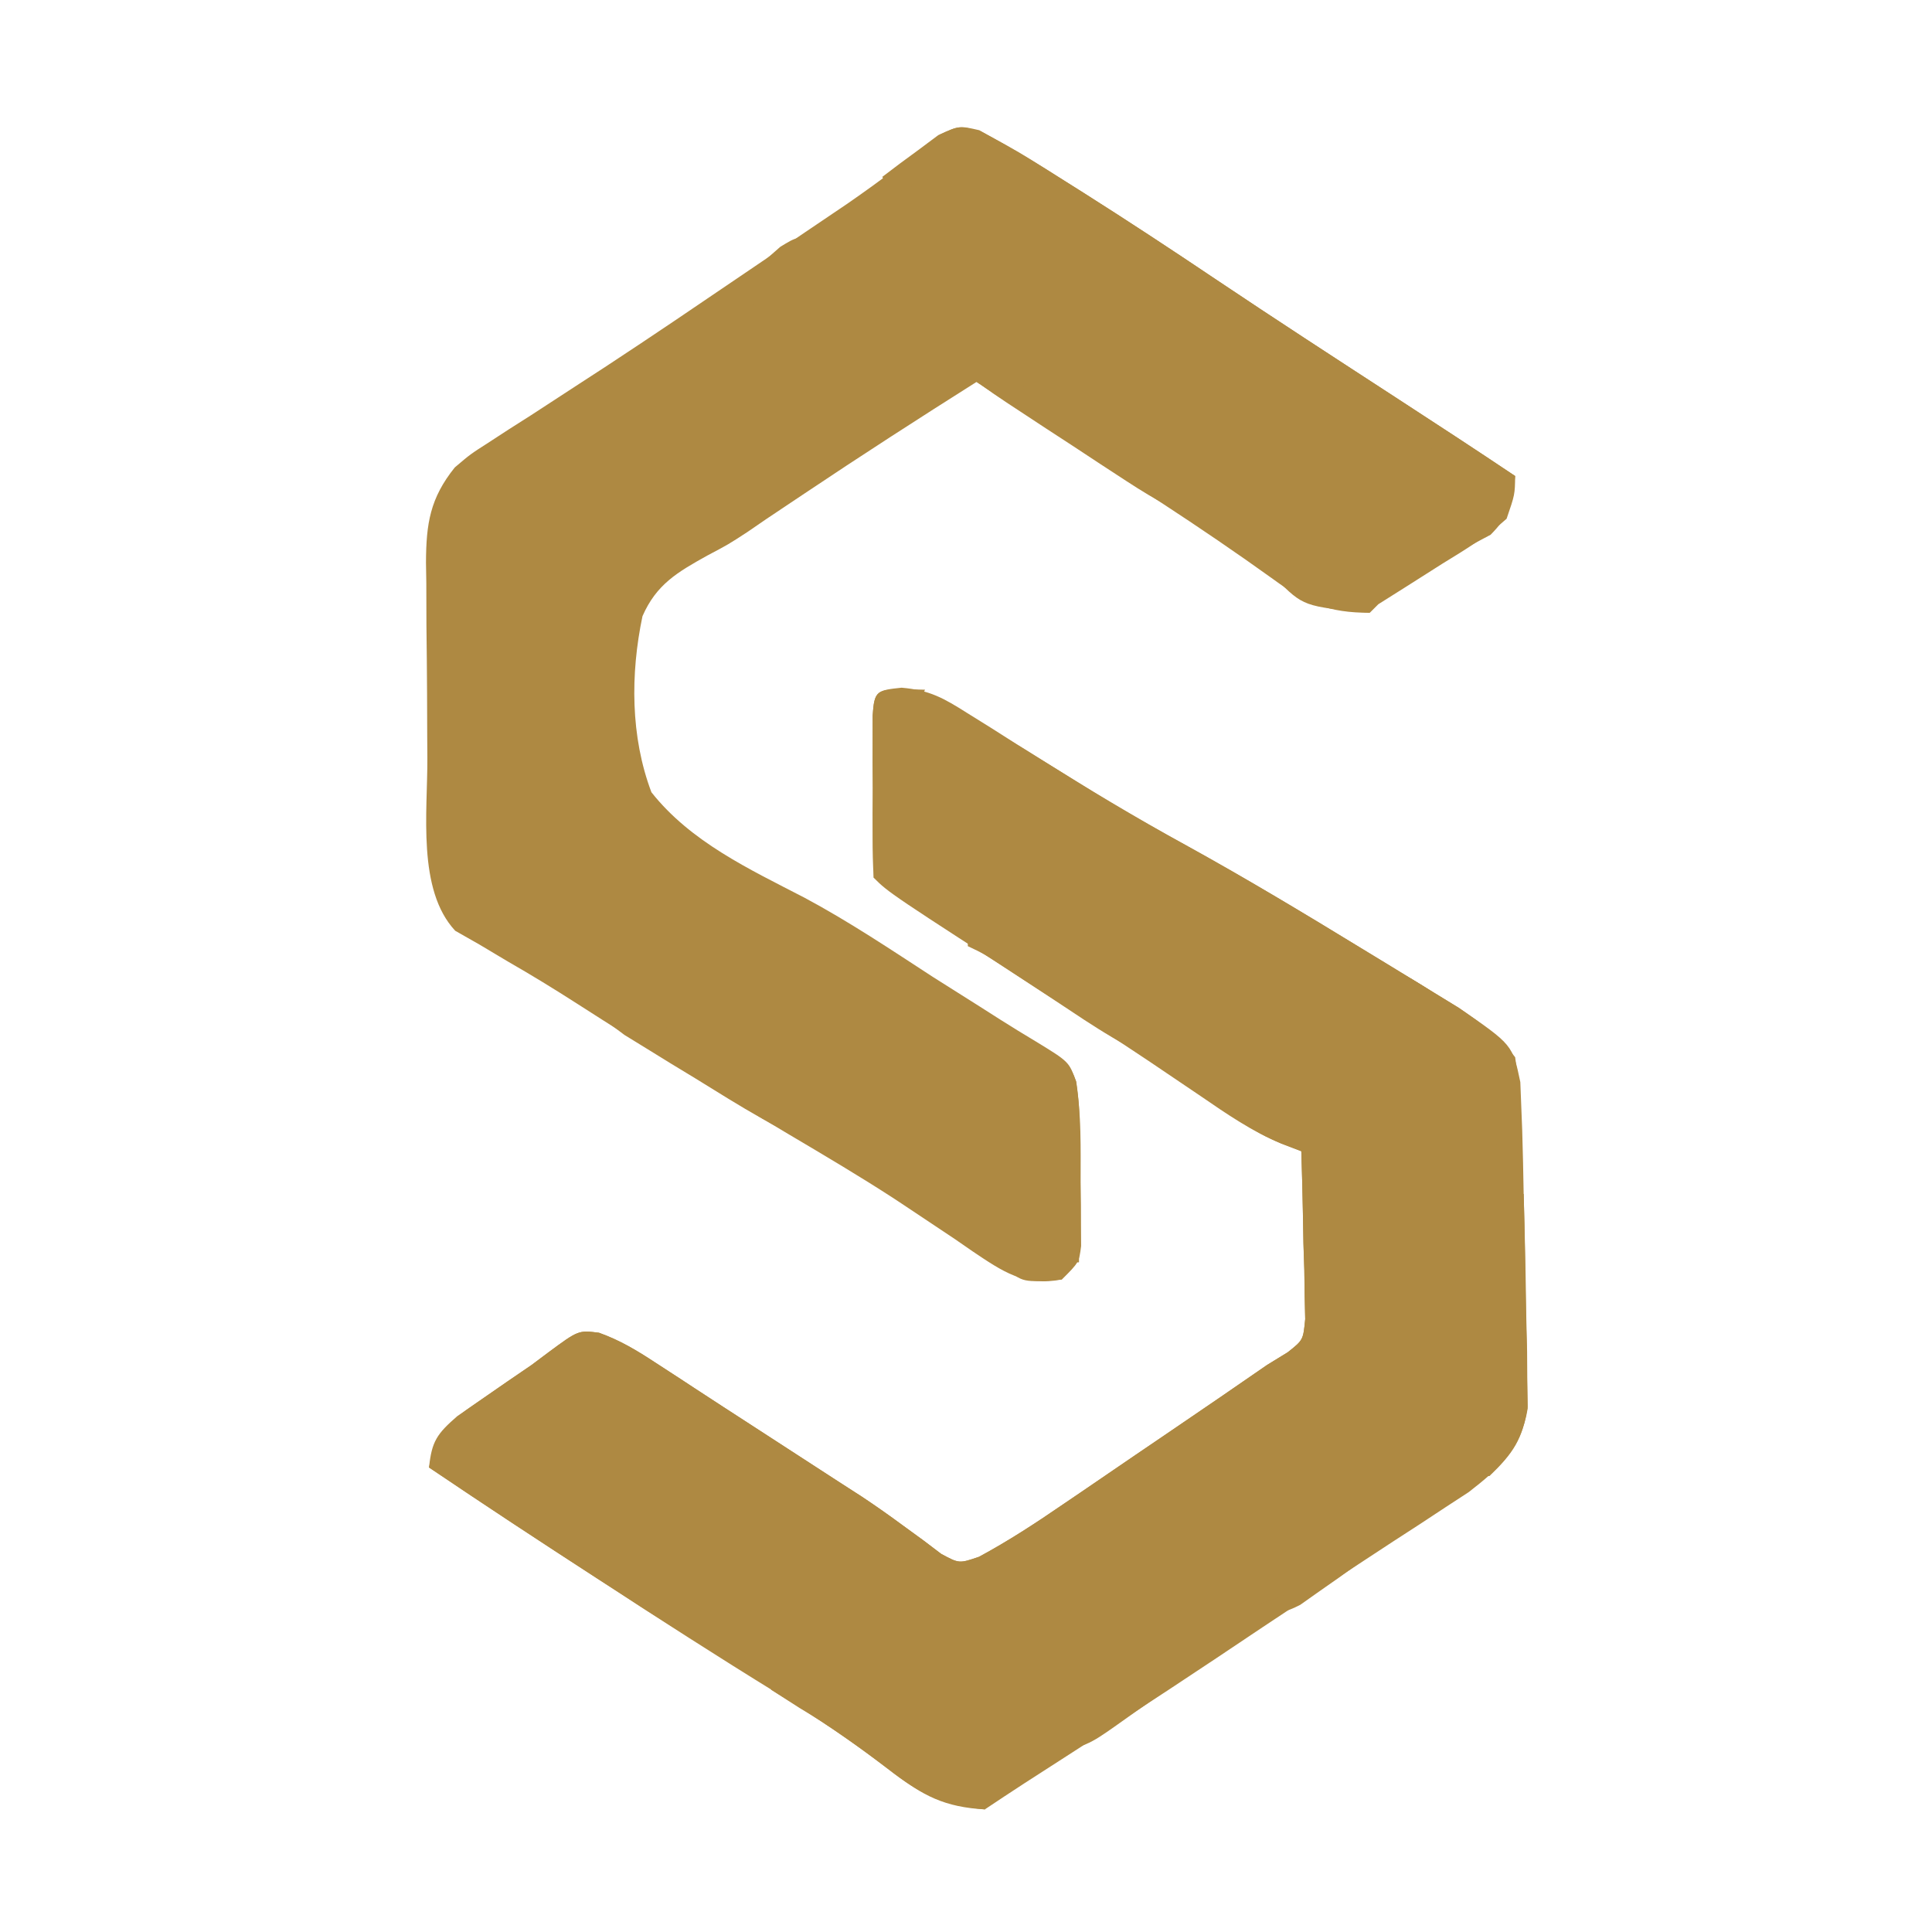 <?xml version="1.0" encoding="utf-8"?>
<!-- Generator: Adobe Illustrator 26.0.1, SVG Export Plug-In . SVG Version: 6.00 Build 0)  -->
<svg version="1.1" id="Layer_1" xmlns="http://www.w3.org/2000/svg" xmlns:xlink="http://www.w3.org/1999/xlink" x="0px" y="0px"
	 viewBox="0 0 1080 1080" style="enable-background:new 0 0 1080 1080;" xml:space="preserve">
<style type="text/css">
	.st0{fill:#AE8942;}
</style>
<g>
	<g>
		<path class="st0" d="M548.49,73.54c9.58,5.12,19,10.16,28.19,15.93c3,1.88,6,3.75,9.1,5.69c4.76,3.02,4.76,3.02,9.62,6.11
			c3.38,2.13,6.76,4.26,10.24,6.45c24.66,15.62,49.03,31.65,73.26,47.93c33.58,22.54,67.51,44.55,101.42,66.6
			c22.3,14.5,44.57,29.03,66.66,43.85c-0.15,10.38-0.15,10.38-4.78,23.89c-10.96,9.92-23.28,17.38-35.85,25.08
			c-6.62,4.2-13.25,8.41-19.87,12.62c-5.28,3.33-10.55,6.65-15.98,10.08c-1.58,1.58-3.16,3.15-4.78,4.78
			c-22.96,0-35.63-5.27-54.06-18.83c-20.43-14.68-41.14-28.76-62.2-42.52c-4.55-2.98-4.55-2.98-9.2-6.02
			c-9.37-6.12-18.74-12.23-28.11-18.34c-6.46-4.22-12.92-8.44-19.38-12.66c-15.64-10.22-31.29-20.43-46.95-30.64
			c-32.33,20.42-64.44,41.12-96.21,62.41c-7.08,4.73-14.17,9.47-21.25,14.2c-5.17,3.55-5.17,3.55-10.44,7.17
			c-10.73,7-10.73,7-22.65,13.3c-16.59,9.25-28.36,16.05-36.12,33.84c-6.78,32.3-6.73,67.36,5,98.41
			c21.94,27.78,54.8,43.02,85.68,59.01c24.85,13.31,48.17,28.94,71.78,44.31c8.6,5.45,17.21,10.89,25.83,16.31
			c3.86,2.46,7.71,4.92,11.69,7.45c6.54,4.14,13.13,8.2,19.78,12.16c18.72,11.44,18.72,11.44,22.56,22.42
			c3.1,18.7,2.6,37.41,2.61,56.33c0.06,4.16,0.12,8.33,0.18,12.62c0.01,3.98,0.02,7.96,0.03,12.06c0.02,3.63,0.04,7.26,0.06,11
			c-1.16,9.11-1.16,9.11-10.72,18.67c-21.08,4.13-33.2-4.49-50.03-15.77c-3.31-2.29-6.61-4.57-10.02-6.93
			c-7.28-4.87-14.57-9.73-21.87-14.58c-3.8-2.53-7.61-5.06-11.53-7.66c-19.31-12.56-39.11-24.26-58.93-35.99
			c-39.95-23.75-79.48-48.06-118.58-73.18c-12.81-8.23-25.71-16.13-38.92-23.7c-5.21-3.11-10.43-6.22-15.8-9.43
			c-4.45-2.53-8.9-5.06-13.48-7.67c-21.41-22.98-15.41-66.46-15.57-96.62c-0.03-3.91-0.05-7.83-0.08-11.86
			c-0.04-8.19-0.08-16.38-0.09-24.57c-0.05-12.51-0.2-25.01-0.35-37.52c-0.03-8-0.06-16-0.07-24c-0.06-3.71-0.12-7.43-0.18-11.25
			c0.09-21.86,2.29-35.97,16.09-53.18c8.72-7.41,8.72-7.41,18.66-13.77c3.8-2.48,7.59-4.95,11.51-7.5
			c4.15-2.64,8.29-5.27,12.56-7.99c9.04-5.88,18.08-11.78,27.11-17.67c4.88-3.17,9.77-6.35,14.8-9.62
			c25.92-17,51.56-34.43,77.2-51.86c8.56-5.82,17.13-11.62,25.69-17.43c2.72-1.84,5.43-3.69,8.23-5.59
			c7.89-5.35,15.8-10.68,23.7-16.01c9.66-6.69,19.19-13.58,28.54-20.7c4.17-3.15,8.34-6.31,12.63-9.55
			c3.59-2.82,7.17-5.65,10.87-8.56C536.24,70.21,536.24,70.21,548.49,73.54z"/>
		<path class="st0" d="M503.98,384.43c15.68,1.33,23.58,5.85,36.83,14.24c6.73,4.19,6.73,4.19,13.6,8.47
			c4.75,3.02,9.5,6.05,14.39,9.17c10,6.24,20.01,12.46,30.03,18.68c4.87,3.03,9.74,6.06,14.75,9.18
			c16.69,10.23,33.65,19.8,50.83,29.17c32.65,17.99,64.56,37.18,96.36,56.62c5.63,3.44,11.26,6.86,16.89,10.28
			c7.95,4.83,15.88,9.7,23.81,14.57c4.62,2.83,9.24,5.66,14,8.57c30.03,20.65,30.03,20.65,34.4,41.5
			c0.22,5.67,0.44,11.33,0.67,17.17c0.12,3.18,0.25,6.35,0.38,9.63c0.39,11.92,0.6,23.84,0.82,35.76c0.15,5.37,0.3,10.75,0.45,16.28
			c0.47,17.96,0.78,35.93,1.04,53.89c0.14,5.88,0.29,11.75,0.43,17.81c0.05,8.36,0.05,8.36,0.11,16.89c0.1,7.49,0.1,7.49,0.21,15.13
			c-3.62,22.19-15.59,33.19-32.93,46.64c-4.25,2.77-8.5,5.55-12.88,8.4c-4.75,3.13-9.49,6.26-14.39,9.48
			c-7.55,4.89-7.55,4.89-15.25,9.88c-10.45,6.86-20.89,13.71-31.34,20.57c-5.06,3.3-10.11,6.6-15.33,10
			c-17.4,11.38-34.68,22.94-51.94,34.53c-35.43,23.67-71.24,46.76-107.08,69.8c-7.47,4.84-14.88,9.77-22.29,14.71
			c-22.28-1.24-34.72-7.5-51.99-21.2c-20.75-15.73-41.78-30.01-63.94-43.6c-33.3-20.5-66.16-41.63-98.9-63.01
			c-4.58-2.99-9.17-5.98-13.89-9.06c-27.44-17.94-54.78-36.02-82.02-54.25c3.95-20.74,12.18-26.21,29.58-38.22
			c7.14-4.94,7.14-4.94,14.42-9.98c4.41-3.01,8.82-6.02,13.37-9.13c3.03-2.27,6.06-4.54,9.19-6.89
			c16.97-12.55,16.97-12.55,28.48-11.09c11.86,4.26,21.1,9.86,31.65,16.78c6.86,4.46,6.86,4.46,13.86,9.01
			c3.97,2.61,3.97,2.61,8.02,5.27c10.77,7.06,21.58,14.05,32.39,21.05c16.39,10.61,32.78,21.23,49.15,31.88
			c3.86,2.48,7.72,4.97,11.69,7.52c7.89,5.24,15.64,10.7,23.26,16.33c3.72,2.71,7.45,5.42,11.28,8.21c3.29,2.49,6.58,4.99,9.97,7.56
			c10.06,5.42,10.06,5.42,21.16,1.62c16.33-8.8,31.64-18.8,46.91-29.29c3.21-2.18,6.42-4.36,9.73-6.6
			c10.21-6.94,20.4-13.91,30.59-20.89c6.87-4.67,13.74-9.34,20.61-14.01c17.77-12.1,35.53-24.2,53.19-36.46
			c3.81-2.34,7.61-4.67,11.53-7.08c8.64-6.86,8.64-6.86,9.76-18.53c-0.15-6.49-0.15-6.49-0.3-13.12c-0.09-7.05-0.09-7.05-0.19-14.23
			c-0.16-4.89-0.32-9.79-0.49-14.83c-0.09-4.95-0.17-9.9-0.26-15c-0.23-12.23-0.54-24.44-0.93-36.67c-3.63-1.38-7.26-2.76-11-4.18
			c-16.48-6.87-30.53-16.52-45.17-26.58c-6.38-4.32-12.76-8.63-19.14-12.93c-4.97-3.36-4.97-3.36-10.05-6.79
			c-17.12-11.45-34.45-22.59-51.78-33.73c-93.37-60.18-93.37-60.18-101.89-68.68c-0.47-7.4-0.62-14.83-0.63-22.25
			c-0.01-6.74-0.01-6.74-0.02-13.61c0.02-4.72,0.04-9.45,0.06-14.32c-0.03-7.09-0.03-7.09-0.06-14.32
			c0.01-4.49,0.01-8.98,0.02-13.61c0.01-4.15,0.01-8.3,0.02-12.57C488.7,386.23,490.24,385.86,503.98,384.43z"/>
		<path class="st0" d="M665.31,600.56c3.65,1.48,7.3,2.96,11.06,4.48c8.96,3.54,18.04,6.81,27.19,9.85
			c4.78,4.78,9.56,9.56,14.34,14.33c4.05,1.99,8.09,3.98,12.26,6.03c11.64,8.31,11.64,8.31,14.58,20.23
			c-0.03,4.64-0.07,9.27-0.1,14.05c-0.01,5.06-0.02,10.13-0.04,15.34c-0.14,5.28-0.27,10.57-0.41,16.01
			c0.02,7.93,0.02,7.93,0.04,16.01c-0.47,38.78-0.47,38.78-8.84,49.65c-11.35,8.6-23.79,14.21-36.61,20.34
			c-4.73,3.15-9.47,6.31-14.34,9.56c-4.73,0-9.47,0-14.34,0c0,3.15,0,6.31,0,9.56c-2.96,1.28-5.92,2.56-8.96,3.88
			c-11.59,5.46-11.59,5.46-19.72,20.01c-8.13,3.44-16.27,6.86-24.5,10.06c-9.67,4.61-16.51,10.03-24.5,17.12
			c-13.15,11.05-13.15,11.05-27.49,11.05c0,3.15,0,6.31,0,9.56c-3.16,0-6.31,0-9.56,0c-1.58,4.73-3.15,9.46-4.78,14.33
			c-23.9-11.94-23.9-11.94-47.81-23.89c0-3.15,0-6.31,0-9.55c-5.77-1.33-5.77-1.33-11.65-2.69c-19.69-7.94-33.18-18.83-49.32-32.4
			c-11.22-8.27-21.65-12.59-34.64-17.47c-4.73-3.15-9.47-6.31-14.34-9.56c0-3.15,0-6.31,0-9.56c-4.44-1.28-8.87-2.56-13.45-3.88
			c-15.24-5.67-15.24-5.67-22.11-13.14c-11.89-10.93-25.34-10.18-40.93-11.65c-1.58,4.73-3.16,9.46-4.78,14.33
			c-9.75,8.74-16.29,13.83-29.28,16.13c-2.96,0.99-5.92,1.97-8.96,2.99c-6.2,11.9-6.2,11.9-9.56,23.89
			c25.76,23.73,25.76,23.73,57.37,38.22c0,3.15,0,6.31,0,9.56c3.37,1.17,6.74,2.34,10.21,3.55c15.59,6.84,27.84,15.54,41.47,25.72
			c4.66,3.46,9.33,6.92,14.14,10.49c3.52,2.65,7.04,5.3,10.66,8.02c-4.73,2.37-4.73,2.37-9.56,4.78
			c-8.51-4.11-8.51-4.11-18.79-10.73c-3.78-2.41-7.56-4.82-11.45-7.3c-4.02-2.62-8.05-5.24-12.19-7.95
			c-6.11-3.92-6.11-3.92-12.35-7.93c-31.37-20.2-62.54-40.71-93.42-61.65c1.47-14.62,4.44-18.82,15.74-28.67
			c4.57-3.15,9.13-6.31,13.84-9.56c4.76-3.3,9.51-6.59,14.42-9.98c4.41-3.01,8.82-6.02,13.37-9.13c3.03-2.27,6.06-4.54,9.19-6.89
			c16.97-12.55,16.97-12.55,28.48-11.09c11.86,4.26,21.1,9.86,31.65,16.78c4.57,2.97,9.14,5.95,13.86,9.01
			c3.97,2.61,3.97,2.61,8.02,5.27c10.77,7.06,21.58,14.05,32.39,21.05c16.39,10.61,32.78,21.23,49.15,31.88
			c3.86,2.48,7.72,4.97,11.69,7.52c7.89,5.24,15.64,10.7,23.26,16.33c3.72,2.71,7.45,5.42,11.28,8.21c3.29,2.49,6.58,4.99,9.97,7.56
			c10.06,5.42,10.06,5.42,21.16,1.62c16.33-8.8,31.64-18.8,46.91-29.29c3.21-2.18,6.42-4.36,9.73-6.6
			c10.21-6.94,20.4-13.91,30.59-20.89c6.87-4.67,13.74-9.34,20.61-14.01c17.77-12.1,35.53-24.2,53.19-36.46
			c5.71-3.5,5.71-3.5,11.53-7.08c8.64-6.86,8.64-6.86,9.76-18.53c-0.15-6.49-0.15-6.49-0.3-13.12c-0.09-7.05-0.09-7.05-0.19-14.23
			c-0.16-4.89-0.32-9.79-0.49-14.83c-0.09-4.95-0.17-9.9-0.26-15c-0.23-12.23-0.54-24.44-0.93-36.67
			c-5.59-2.15-5.59-2.15-11.28-4.34c-12.8-5.29-22.27-11.45-33.24-19.85c-3.33-2.52-6.67-5.04-10.1-7.63
			c-2.48-2.11-4.97-4.23-7.53-6.4C665.31,603.76,665.31,602.18,665.31,600.56z"/>
		<path class="st0" d="M547.42,72.79c16.35,8.98,32.23,18.48,47.97,28.48c3.38,2.13,6.76,4.26,10.24,6.45
			c24.66,15.62,49.03,31.65,73.26,47.93c33.58,22.54,67.51,44.55,101.42,66.6c22.3,14.5,44.57,29.03,66.66,43.85
			c-1.61,14.9-2.97,22.08-13.74,32.85c-3.35,1.77-6.7,3.55-10.16,5.38c-7.1-2.36-7.1-2.36-14.34-4.78
			c3.16-4.73,6.31-9.46,9.56-14.33c3.16,0,6.31,0,9.56,0c-0.62-9.08-0.62-9.08-4.78-19.11c-10.45-8.49-10.45-8.49-23.6-15.83
			c-23.04-13.9-44.99-28.69-66.78-44.46c-10.22-7.36-10.22-7.36-24.35-11.38c0-3.15,0-6.31,0-9.56c-6.31-1.58-12.62-3.15-19.12-4.78
			c0-3.15,0-6.31,0-9.56c-3.44-1.27-6.88-2.55-10.42-3.86c-13.6-5.74-25.46-12.53-37.98-20.32c-12.8-7.95-23.3-14.03-37.65-18.81
			c-5.47-5.62-5.47-5.62-11.06-11.35c-13.13-12.81-24.86-19.51-41.53-26.88c0-3.15,0-6.31,0-9.56c-7.89,1.58-15.77,3.15-23.9,4.78
			c-1.58,4.73-3.16,9.46-4.78,14.33c-12.25,5.67-12.25,5.67-23.9,9.56c-1.58-3.15-3.15-6.31-4.78-9.56
			c6.59-5.08,13.29-10.04,20.02-14.93c3.72-2.77,7.43-5.54,11.26-8.4C536.24,70.21,536.24,70.21,547.42,72.79z"/>
		<path class="st0" d="M512.34,390.33c25.92,7.15,46.25,19.51,68.72,33.74c26.96,16.79,54.02,33.1,81.87,48.38
			c33.14,18.32,65.58,37.78,97.88,57.53c5.62,3.43,11.23,6.85,16.86,10.26c7.96,4.83,15.89,9.7,23.82,14.58
			c4.62,2.83,9.24,5.66,14,8.57c12.55,8.63,22.26,15.47,31.49,27.62c2.17,15.33,2.17,15.33,1.87,33.22
			c-0.03,3.15-0.05,6.31-0.08,9.56c-0.11,10.03-0.35,20.05-0.59,30.08c-0.1,6.82-0.18,13.64-0.26,20.46
			c-0.21,16.68-0.54,33.35-0.93,50.02c-1.58,0-3.16,0-4.78,0c0-45.72,0-91.45,0-138.56c-3.15,0-6.31,0-9.56,0
			c-2.76-2.86-5.52-5.72-8.37-8.66c-12.33-11.98-24-17.21-39.44-24.78c-7.02-4.6-13.99-9.28-20.92-14.04
			c-19.42-13.22-39.12-23.71-60.35-33.74c0-3.15,0-6.31,0-9.56c-4.44-1.03-4.44-1.03-8.96-2.09c-10.16-2.69-10.16-2.69-19.72-7.47
			c0-3.15,0-6.31,0-9.56c-3.48-0.52-6.95-1.03-10.53-1.57c-14.31-3.44-23.69-8.5-36.08-16.35c-22.34-13.88-45.04-26.82-68.12-39.42
			c0-3.15,0-6.31,0-9.56c-7.89-1.58-15.78-3.15-23.9-4.78c0-3.15,0-6.31,0-9.56c-11.83-4.73-11.83-4.73-23.9-9.56
			C512.34,393.53,512.34,391.96,512.34,390.33z"/>
		<path class="st0" d="M837.41,595.78c1.58,0,3.15,0,4.78,0c1.58,23.65,3.16,47.3,4.78,71.67c1.58,0,3.15,0,4.78,0
			c0.56,21.8,0.9,43.59,1.19,65.4c0.16,6.18,0.32,12.36,0.49,18.73c0.06,5.96,0.12,11.92,0.19,18.06c0.1,5.48,0.2,10.96,0.3,16.6
			c-2.64,18.24-8.12,26.18-21.29,38.88c-4.73,0-9.47,0-14.34,0c0-3.15,0-6.31,0-9.56c3.16,0,6.31,0,9.56,0
			c4.36-13.07,5.48-21.32,5.76-34.82c0.14-6.17,0.14-6.17,0.29-12.46c0.08-4.42,0.16-8.84,0.24-13.39c0.1-4.54,0.2-9.08,0.3-13.76
			c0.31-14.51,0.59-29.01,0.88-43.52c0.21-9.83,0.41-19.67,0.62-29.5C836.46,644,836.94,619.89,837.41,595.78z"/>
		<path class="st0" d="M483.65,528.89c23,7.93,42.36,20.46,62.74,33.45c3.42,2.16,6.84,4.31,10.36,6.53
			c41.32,26.09,41.32,26.09,44.88,35.71c1.6,10.85,2.06,21.07,1.99,32.04c-0.01,4.03-0.03,8.07-0.05,12.22
			c-0.04,4.17-0.08,8.34-0.12,12.63c-0.02,4.24-0.04,8.49-0.06,12.86c-0.06,10.45-0.13,20.89-0.23,31.34c-4.73,0-9.47,0-14.34,0
			c1.58-34.69,3.16-69.38,4.78-105.11c-7.89-3.15-15.78-6.31-23.9-9.56c-6.41-3.12-12.8-6.28-19.12-9.56c0-3.15,0-6.31,0-9.55
			c-3.47-1.28-6.94-2.55-10.51-3.86c-13.32-5.66-24.42-12.25-36.4-20.33c-3.78-2.52-7.55-5.04-11.45-7.63
			c-2.83-2.11-5.66-4.23-8.57-6.4C483.65,532.09,483.65,530.52,483.65,528.89z"/>
		<path class="st0" d="M746.58,528.89c22.18,6.39,39.21,15.41,58.26,28.37c4.9,3.3,9.8,6.59,14.85,9.99
			c4.27,3.11,8.54,6.22,12.94,9.42c2.6,1.88,5.21,3.77,7.89,5.71c9.98,13.34,8.06,24.96,7.85,41.38c-0.02,3.16-0.04,6.32-0.06,9.58
			c-0.08,10.08-0.26,20.15-0.44,30.23c-0.07,6.84-0.14,13.68-0.2,20.52c-0.16,16.75-0.41,33.5-0.7,50.25c-1.58,0-3.16,0-4.78,0
			c0-45.72,0-91.45,0-138.56c-3.15,0-6.31,0-9.56,0c-2.76-2.86-5.52-5.72-8.37-8.66c-10.28-11.04-10.28-11.04-23.9-17.02
			c-19.7-9.84-36.99-22.2-53.78-36.43C746.58,532.09,746.58,530.52,746.58,528.89z"/>
		<path class="st0" d="M340.24,562.34c19.28,5.83,36.06,12.23,52.59,23.89c0,3.15,0,6.31,0,9.56c4.73,0,9.46,0,14.34,0
			c0,3.15,0,6.31,0,9.55c6.31,0,12.62,0,19.12,0c7.47,6.87,7.47,6.87,14.34,14.33c4.73,1.58,9.47,3.15,14.34,4.78
			c0,3.15,0,6.31,0,9.56c3.15,0,6.31,0,9.56,0c0,3.15,0,6.31,0,9.56c-27.31-10.19-50.89-25.33-75.59-40.61
			c-4.68-2.84-9.36-5.68-14.18-8.6c-4.42-2.73-8.84-5.46-13.4-8.27c-4.05-2.49-8.11-4.98-12.28-7.55c-2.92-2.19-5.83-4.38-8.84-6.63
			C340.24,568.74,340.24,565.58,340.24,562.34z"/>
		<path class="st0" d="M431.07,935.01c19.16,6.38,33.45,15.97,49.49,27.83c8.59,6.12,17.34,10.93,27,15.17c0,3.15,0,6.31,0,9.56
			c14.2,4.73,28.4,9.46,43.02,14.33c0,3.15,0,6.31,0,9.56c-23.22-2.31-36.07-8.42-54.38-22.69c-16.06-12.25-31.92-23.74-49.3-34.04
			c-5.23-3.35-10.45-6.7-15.84-10.15C431.07,941.42,431.07,938.26,431.07,935.01z"/>
		<path class="st0" d="M536.24,203.99c24,2.38,39.4,14,58.56,27.47c23.59,16.25,46.95,31.35,72.72,44.03
			c7.36,4.95,7.36,4.95,12.14,19.28c-18.3-6.66-33.67-15.18-49.95-25.83c-4.84-3.16-9.68-6.32-14.67-9.57
			c-7.5-4.94-7.5-4.94-15.15-9.99c-5.06-3.29-10.11-6.59-15.32-9.98C547.12,214.87,547.12,214.87,536.24,203.99z"/>
		<path class="st0" d="M541.02,519.33c15.48,2.98,25.9,8.4,38.84,17.32c3.71,2.55,7.42,5.1,11.24,7.73
			c3.98,2.77,7.96,5.54,12.06,8.4c4.38,2.97,8.75,5.94,13.26,9c33.94,23.23,33.94,23.23,39.33,34.01
			c-24.27-8.08-44.28-22.13-65.43-36.13c-7.29-4.79-14.58-9.57-21.87-14.35c-3.2-2.12-6.4-4.23-9.7-6.41
			c-8.22-5.45-8.22-5.45-17.73-9.99C541.02,525.74,541.02,522.58,541.02,519.33z"/>
		<path class="st0" d="M505.46,385.25c5.77,0.15,5.77,0.15,11.65,0.3c-1.58,3.15-3.16,6.31-4.78,9.56c-4.73,0-9.47,0-14.34,0
			c0,29.96,0,59.91,0,90.78c-3.15,1.58-6.31,3.15-9.56,4.78c-0.14-16.62-0.22-33.25-0.3-49.87c-0.04-4.75-0.08-9.49-0.12-14.38
			c-0.02-4.51-0.03-9.02-0.05-13.67c-0.02-4.18-0.05-8.36-0.08-12.66C488.71,385.34,490.6,385.62,505.46,385.25z"/>
		<path class="st0" d="M803.95,829.9c3.15,1.58,6.31,3.15,9.56,4.78c-17.45,12.85-34.99,25.57-52.59,38.22
			c-6.22,4.5-6.22,4.5-12.57,9.09c-3.74,2.62-7.48,5.23-11.34,7.93c-3.35,2.37-6.71,4.74-10.16,7.19
			c-8.96,4.46-8.96,4.46-23.31-0.32c3.85-1.28,7.69-2.56,11.65-3.88c4.04-1.87,8.08-3.74,12.25-5.67c1.58-4.73,3.15-9.46,4.78-14.33
			c4.73,0,9.47,0,14.34,0c1.58-4.73,3.16-9.46,4.78-14.33c8.33-5.24,8.33-5.24,18.52-9.85C782.26,843.03,792.51,837.52,803.95,829.9
			z"/>
		<path class="st0" d="M670.09,920.68c3.15,1.58,6.31,3.15,9.56,4.78c-11.76,8.27-23.52,16.51-35.31,24.73
			c-7.21,5.03-14.4,10.08-21.55,15.19c-12.61,8.84-18.15,12.64-33.97,12.64c0-3.15,0-6.31,0-9.56c4.73,0,9.47,0,14.34,0
			c1.58-4.73,3.15-9.46,4.78-14.33c4.73,0,9.46,0,14.34,0c0-3.15,0-6.31,0-9.56c12.37-5.13,12.37-5.13,24.74-10.26
			C657.02,929.91,657.02,929.91,670.09,920.68z"/>
		<path class="st0" d="M456.17,133.82c2.76,1.08,5.52,2.17,8.37,3.28c-22.71,14.33-22.71,14.33-33.46,14.33
			c-3.15,6.31-6.31,12.61-9.56,19.11c-6.31-1.58-12.62-3.15-19.12-4.78c7.95-6.4,15.92-12.76,23.9-19.11
			c3.25-2.86,6.51-5.72,9.86-8.66C445.41,132.32,445.41,132.32,456.17,133.82z"/>
		<path class="st0" d="M713.12,313.88c21.55,6.01,35.81,13.87,52.59,28.67c-37.02-3.56-37.02-3.56-52.59-19.11
			C713.12,320.29,713.12,317.13,713.12,313.88z"/>
		<path class="st0" d="M560.14,696.12c9.66,2.88,19.22,6.08,28.68,9.56c1.58,3.15,3.16,6.31,4.78,9.56
			c-21.77,1.76-21.77,1.76-32.57-7.17c-2.81-3.55-2.81-3.55-5.68-7.17C556.94,699.32,558.52,697.74,560.14,696.12z"/>
	</g>
</g>
</svg>
